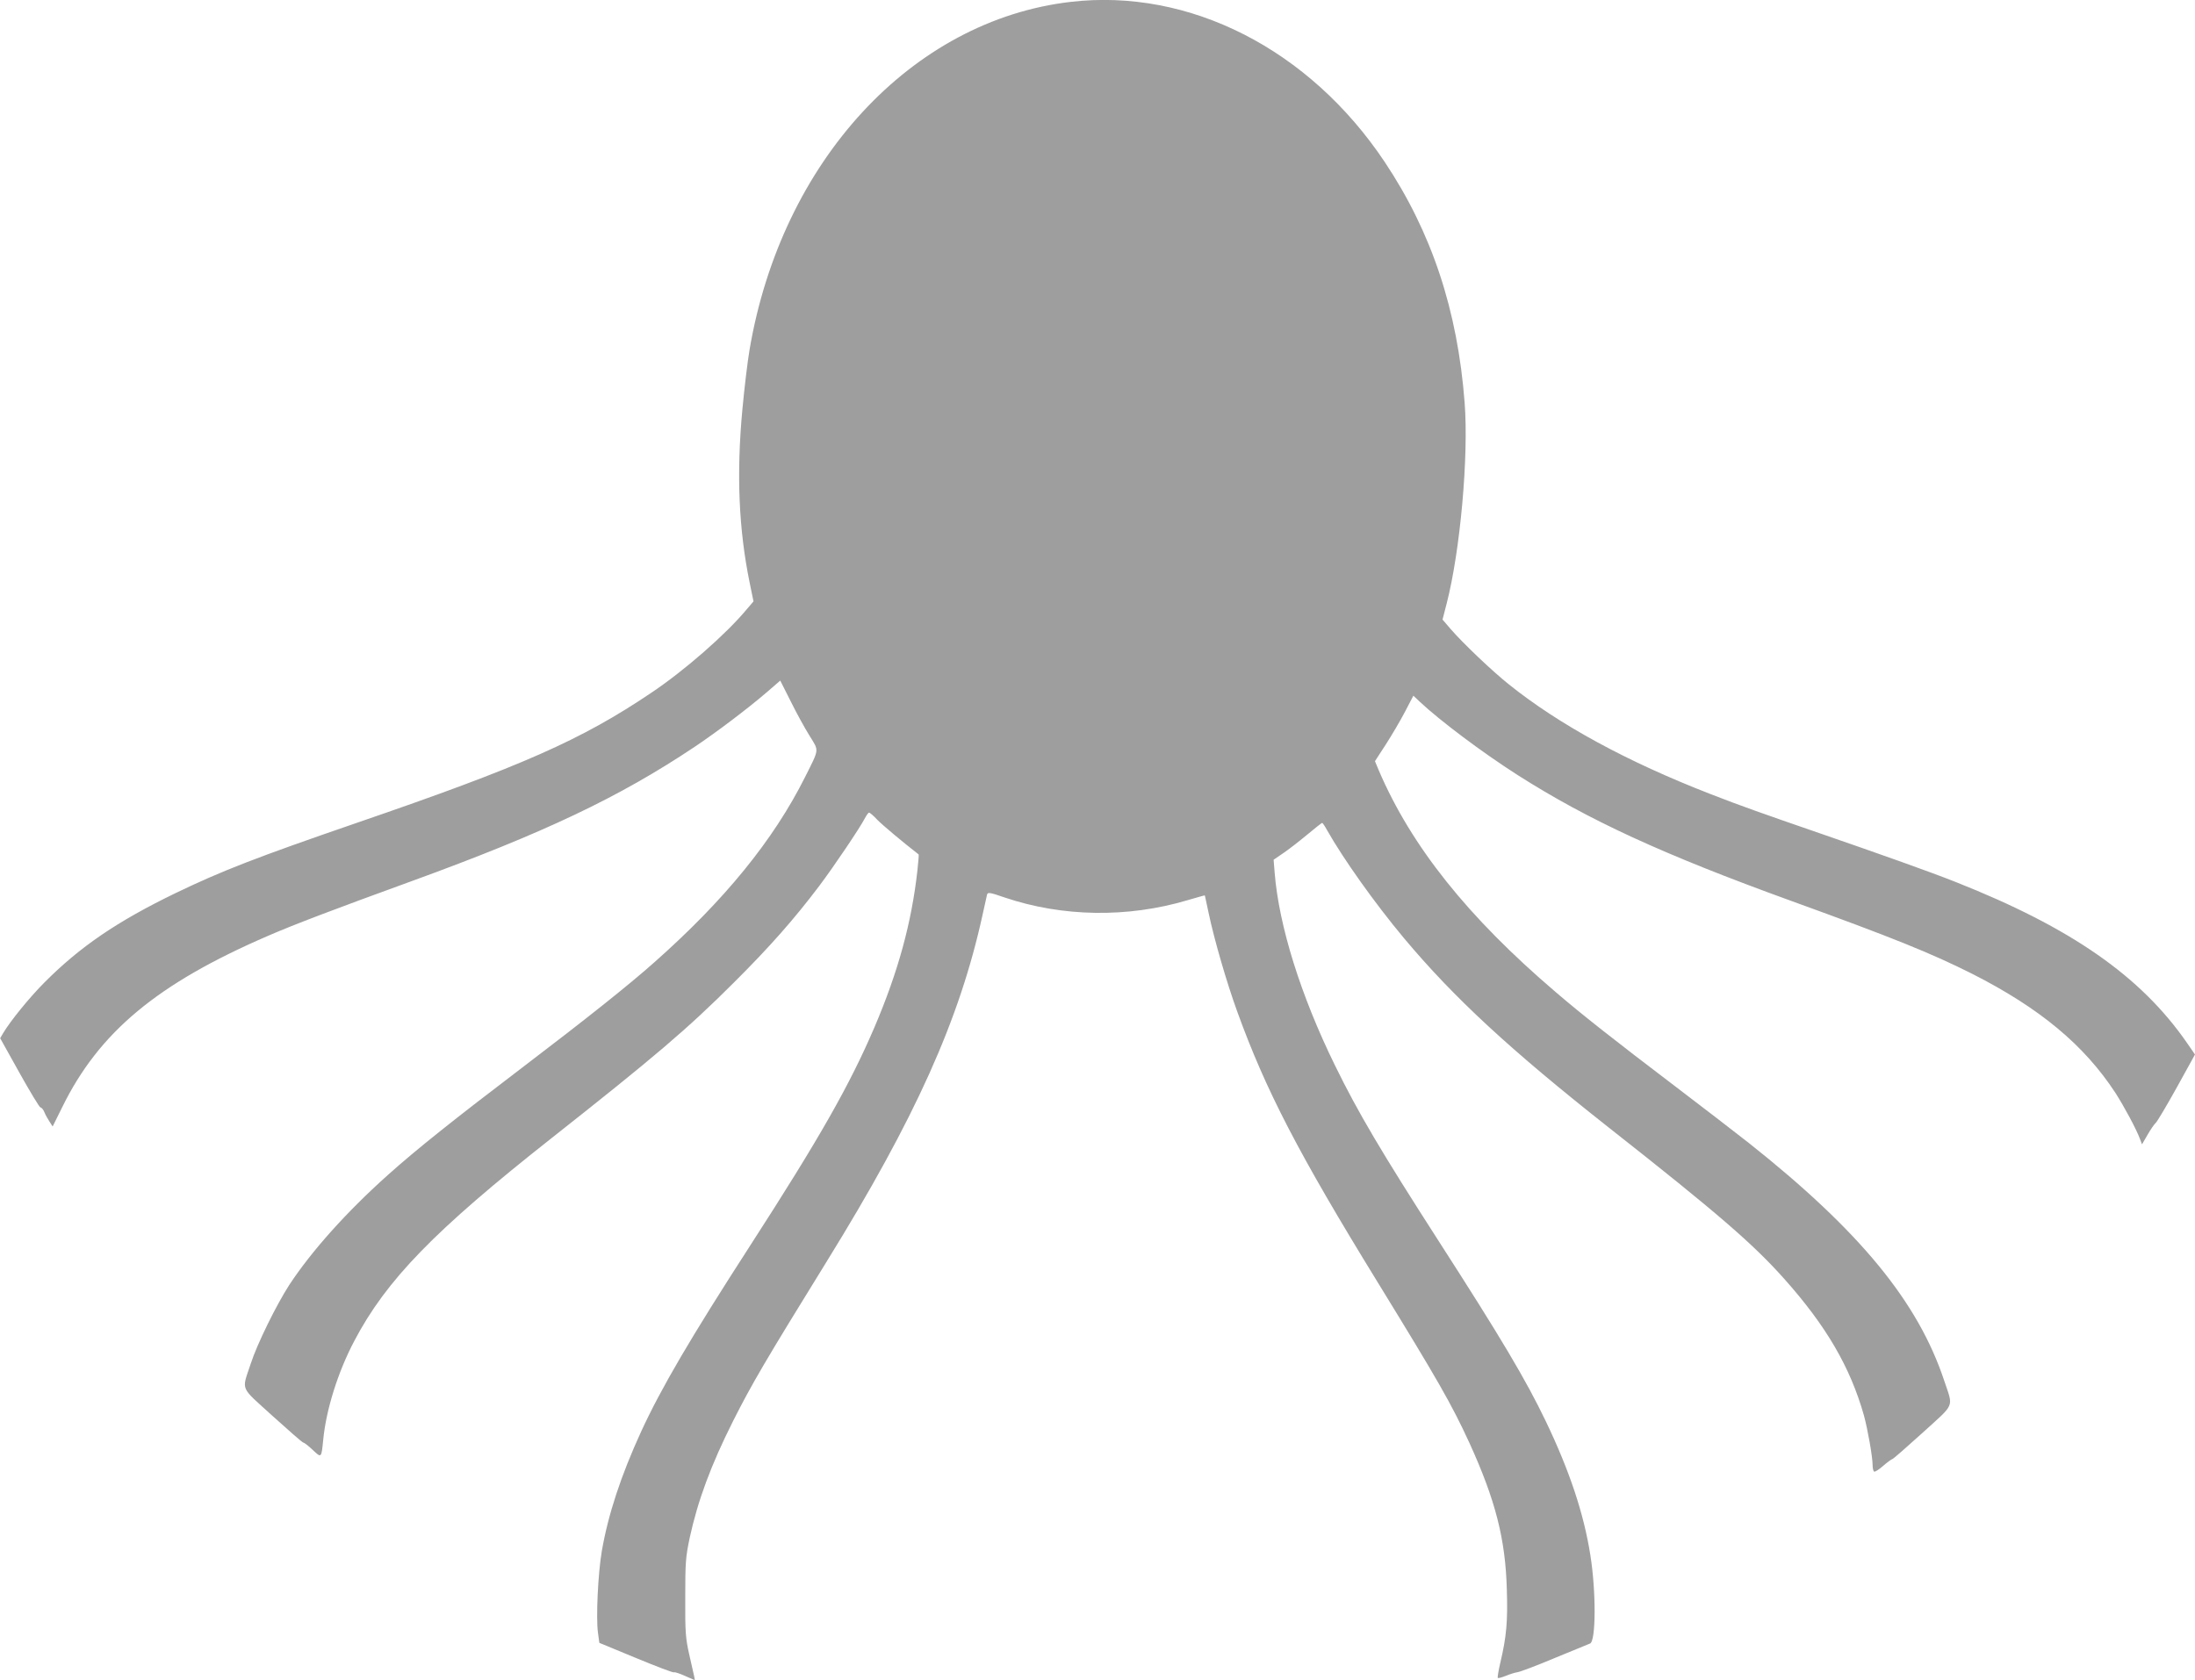 <?xml version="1.0" standalone="no"?>
<!DOCTYPE svg PUBLIC "-//W3C//DTD SVG 20010904//EN"
 "http://www.w3.org/TR/2001/REC-SVG-20010904/DTD/svg10.dtd">
<svg version="1.0" xmlns="http://www.w3.org/2000/svg"
 width="1280pt" height="980pt" viewBox="0 0 1280 980"
 preserveAspectRatio="xMidYMid meet">
<g transform="translate(0,980) scale(0.1,-0.1)"
fill="#9e9e9e" stroke="none">
<path d="M6243 9789 c-927 -108 -1686 -931 -1872 -2029 -11 -63 -30 -221 -42
-350 -35 -378 -21 -699 43 -1011 l22 -107 -41 -48 c-121 -145 -361 -355 -555
-485 -408 -275 -751 -427 -1718 -759 -584 -201 -785 -279 -1055 -409 -341
-165 -558 -313 -765 -521 -87 -87 -200 -226 -242 -297 l-17 -29 112 -201 c62
-111 117 -202 123 -203 6 0 17 -12 23 -28 6 -15 20 -40 30 -55 l18 -28 56 113
c215 438 555 721 1202 1000 147 64 389 156 835 318 772 281 1210 489 1650 783
130 87 312 225 419 317 l81 70 61 -121 c33 -67 83 -158 110 -201 56 -91 58
-72 -27 -242 -184 -367 -469 -717 -878 -1079 -148 -132 -405 -336 -761 -607
-409 -311 -627 -485 -790 -631 -242 -216 -448 -446 -578 -644 -75 -116 -188
-345 -225 -460 -53 -161 -66 -128 128 -305 94 -85 174 -155 179 -155 5 0 30
-19 54 -42 52 -49 51 -50 62 60 17 175 86 395 181 575 187 356 467 644 1149
1182 603 476 794 638 1066 910 210 209 352 371 497 563 85 113 238 340 266
395 9 17 20 32 24 32 4 0 26 -18 47 -41 30 -31 148 -130 242 -203 2 -1 -2 -42
-7 -92 -34 -306 -112 -591 -251 -917 -145 -338 -320 -646 -724 -1272 -348
-539 -519 -831 -636 -1085 -118 -257 -193 -485 -230 -700 -22 -131 -34 -387
-22 -474 l8 -59 213 -88 c118 -49 218 -87 222 -84 4 3 34 -7 65 -21 l57 -25
-4 23 c-3 13 -16 70 -29 128 -21 94 -24 129 -23 330 0 206 2 236 26 350 47
216 124 425 254 683 109 216 187 349 544 927 518 838 776 1412 910 2025 12 55
24 107 26 117 4 14 16 13 102 -17 337 -114 718 -120 1067 -16 55 16 100 29
101 28 0 -1 11 -49 23 -107 33 -156 106 -406 166 -571 167 -461 357 -827 816
-1574 355 -578 433 -714 538 -942 152 -334 210 -561 218 -855 6 -185 -2 -275
-38 -427 -11 -46 -17 -86 -15 -89 3 -2 24 3 48 13 24 10 54 19 68 21 14 2 111
38 215 82 105 43 197 81 207 85 35 12 36 304 2 516 -38 242 -122 493 -259 779
-117 244 -262 488 -625 1052 -335 521 -471 751 -605 1025 -200 408 -327 814
-352 1125 l-6 75 54 37 c30 20 92 68 139 107 47 39 87 71 90 71 3 0 16 -19 29
-43 95 -168 279 -427 447 -628 292 -349 621 -653 1199 -1109 634 -499 839
-677 1020 -880 245 -275 384 -514 464 -795 22 -80 51 -243 51 -291 0 -18 4
-35 9 -38 5 -3 28 12 52 33 24 21 49 39 54 40 6 1 85 71 177 154 191 174 179
143 126 302 -153 461 -492 874 -1140 1388 -79 62 -276 214 -438 337 -341 259
-538 414 -688 543 -512 437 -842 850 -1032 1294 l-22 53 63 97 c34 53 85 139
112 191 l49 94 37 -35 c117 -110 363 -295 571 -428 413 -263 845 -462 1595
-734 591 -214 816 -305 1055 -425 394 -200 653 -415 836 -695 50 -78 122 -211
144 -271 l11 -29 32 55 c17 30 39 62 48 70 9 8 64 101 123 207 l106 192 -47
68 c-269 389 -676 672 -1348 938 -149 59 -424 157 -795 285 -333 115 -458 159
-635 228 -487 189 -883 405 -1175 639 -98 78 -269 241 -340 323 l-48 56 24 93
c79 306 129 858 105 1171 -41 540 -192 994 -466 1405 -439 658 -1139 1015
-1832 934z"/>
</g>
</svg>
